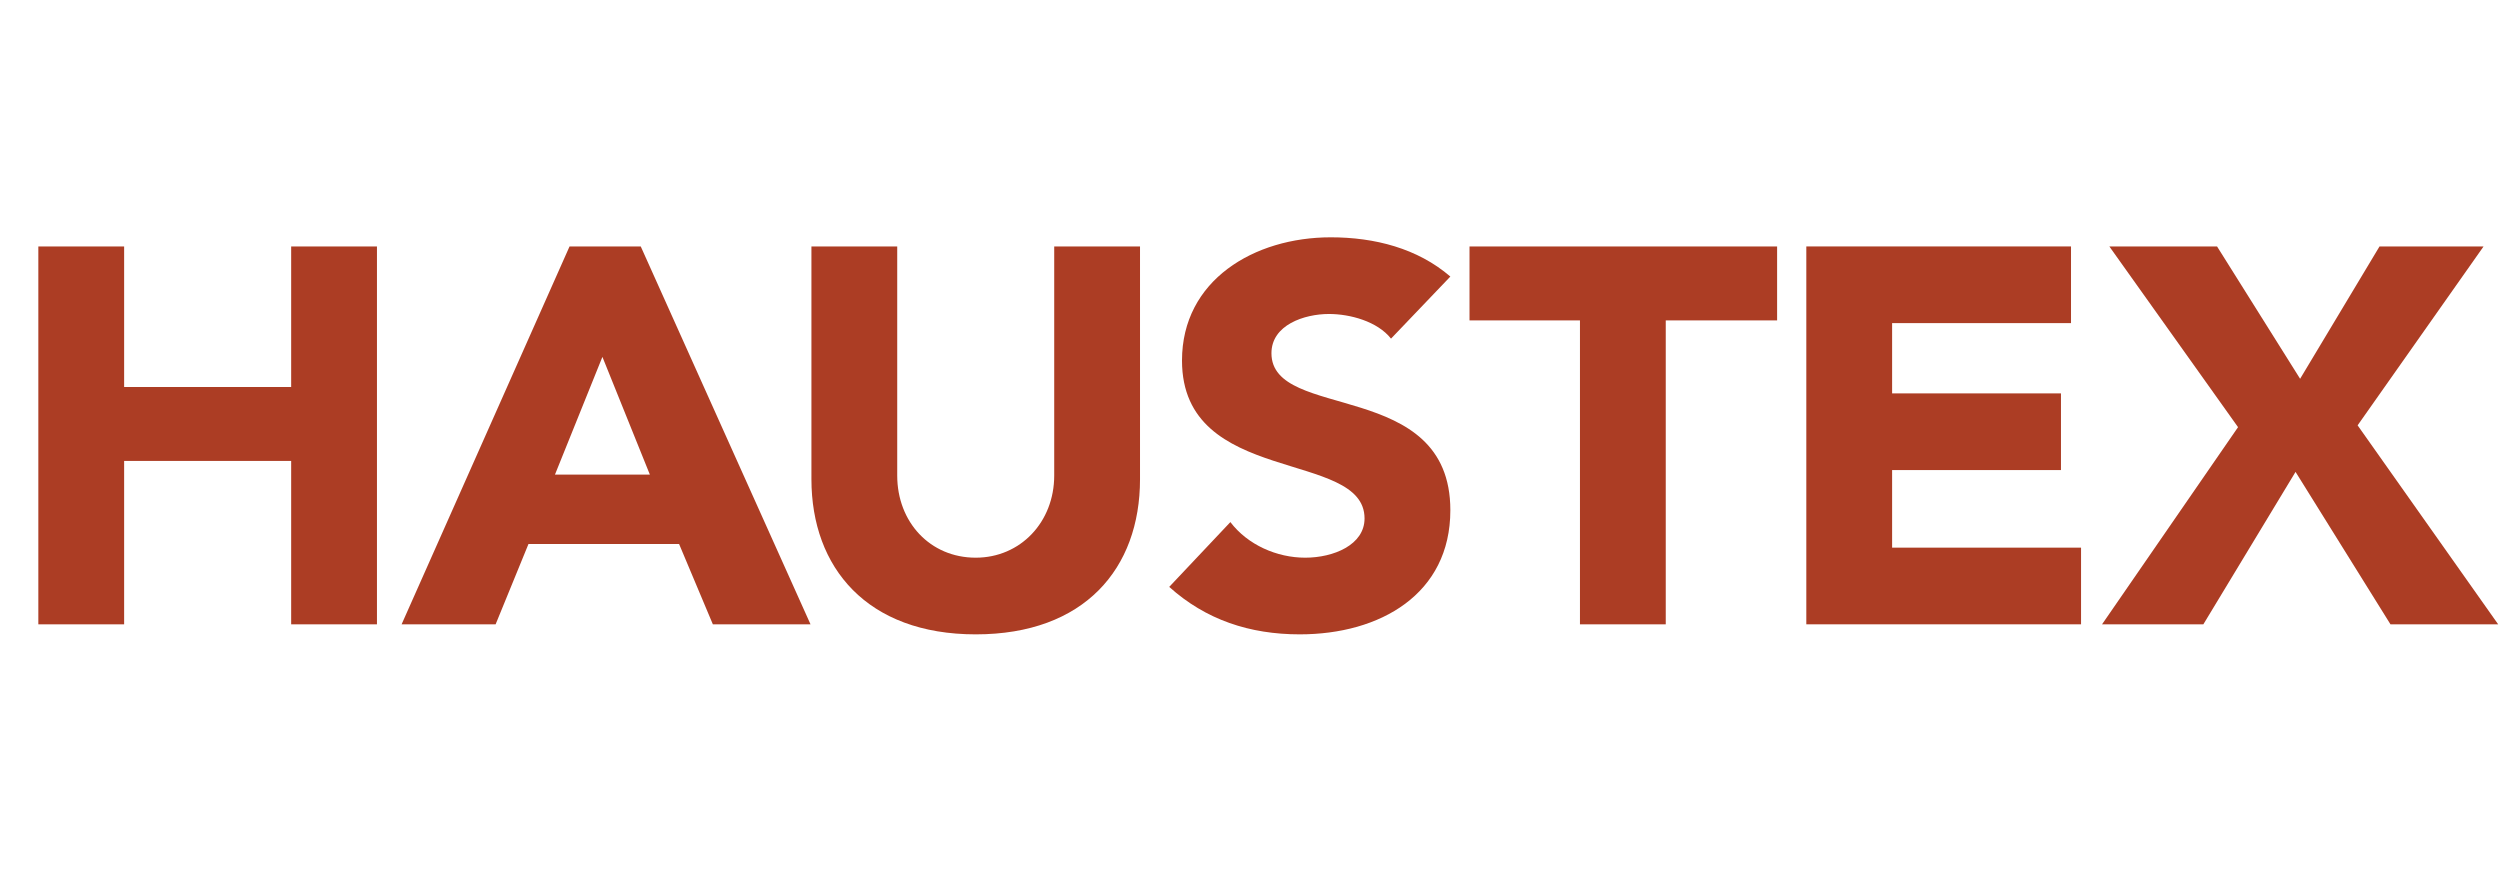 <?xml version="1.0" encoding="utf-8"?>
<!-- Generator: Adobe Illustrator 26.3.1, SVG Export Plug-In . SVG Version: 6.00 Build 0)  -->
<svg version="1.1" id="Ebene_1" xmlns="http://www.w3.org/2000/svg" xmlns:xlink="http://www.w3.org/1999/xlink" x="0px" y="0px"
	 viewBox="0 0 273.9 95.3" style="enable-background:new 0 0 273.9 95.3;" xml:space="preserve">
<style type="text/css">
	.st0{fill:#AC3D24;}
</style>
<g>
	<g>
		<path class="st0" d="M4.2,27h9.4v15.4h18.3V27h9.4v41.4h-9.4V50.5H13.6v17.9H4.2V27z"/>
		<path class="st0" d="M62.4,27h7.8l18.6,41.4H78.1l-3.7-8.8H57.9l-3.6,8.8H44L62.4,27z M66,39.1l-5.2,12.9h10.4L66,39.1z"/>
	</g>
	<g>
		<path class="st0" d="M124.9,52.5c0,9.8-6.1,17-18,17c-11.9,0-18-7.3-18-17V27h9.4v25.1c0,5.1,3.6,9,8.6,9c4.9,0,8.6-3.9,8.6-9V27
			h9.4V52.5z"/>
		<path class="st0" d="M152.4,37.1c-1.5-1.9-4.5-2.7-6.8-2.7c-2.7,0-6.3,1.2-6.3,4.3c0,7.5,19.6,2.7,19.6,17.2
			c0,9.2-7.7,13.6-16.5,13.6c-5.5,0-10.3-1.6-14.3-5.2l6.7-7.1c1.9,2.5,5.1,3.9,8.2,3.9c3.1,0,6.5-1.4,6.5-4.3c0-7.6-20-3.5-20-17.3
			c0-8.8,7.9-13.5,16.3-13.5c4.8,0,9.5,1.2,13.1,4.3L152.4,37.1z"/>
	</g>
	<g>
		<path class="st0" d="M173.2,35.1h-12.2V27h33.7v8.1h-12.2v33.3h-9.4V35.1z"/>
		<path class="st0" d="M197.9,27h29v8.4h-19.6v7.7h18.5v8.4h-18.5V60h20.7v8.4h-30.1V27z"/>
	</g>
	<g>
		<path class="st0" d="M245.2,46.8L231.1,27h11.8l9.1,14.5l8.7-14.5h11.4l-13.8,19.6l15.4,21.8h-11.8l-10.4-16.7l-10.1,16.7h-11.1
			L245.2,46.8z"/>
	</g>
</g>
</svg>
